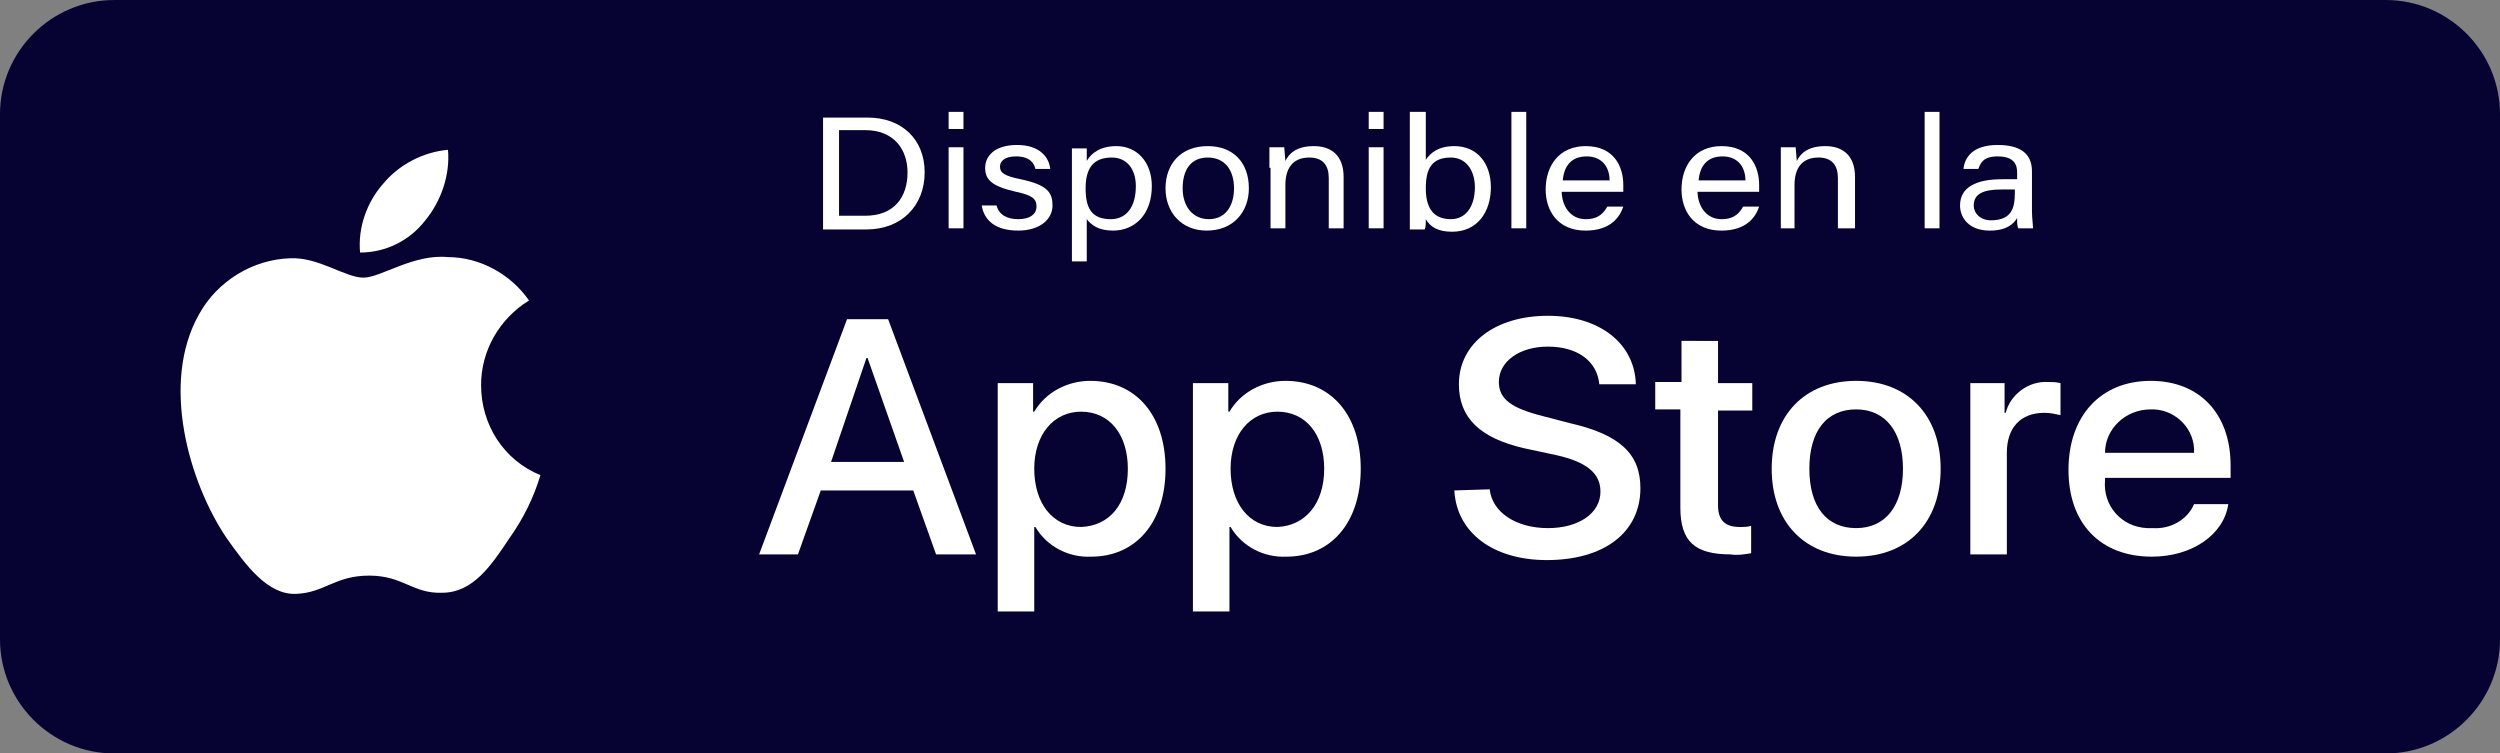 <?xml version="1.0" encoding="utf-8"?>
<!-- Generator: Adobe Illustrator 26.3.1, SVG Export Plug-In . SVG Version: 6.00 Build 0)  -->
<svg version="1.1" id="Component_21_1" xmlns="http://www.w3.org/2000/svg" xmlns:xlink="http://www.w3.org/1999/xlink" x="0px"
	 y="0px" viewBox="0 0 219 66" style="enable-background:new 0 0 219 66;" xml:space="preserve">
<rect x="0" y="0" width="219" height="66" fill="#808080" stroke="none"/>
<style type="text/css">
	.st0{fill:#060333;}
	.st1{fill:#FFFFFF;}
	.st2{fill:none;stroke:#FFFFFF;stroke-width:0.969;stroke-miterlimit:10;}
</style>
<g id="Group_9192_00000093168415908730461790000014830040594161278349_" transform="translate(0 -0.398)">
	<path id="Rectangle_1116_00000049180793502922407810000012575342154779175048_" class="st0" d="M10,0.4h199c5.5,0,10,4.5,10,10v46
		c0,5.5-4.5,10-10,10H10c-5.5,0-10-4.5-10-10v-46C0,4.9,4.5,0.4,10,0.4z"/>
</g>
<g id="Group_145_00000152256315872714606850000016600984587965199532_" transform="translate(15.742 14.123)">
	<g id="Group_144_00000010296654073947275030000013466735191594873496_">
		<path id="Path_327_00000075869342978875738700000018180295648797972873_" class="st1" d="M26.4,19.6c0-3,1.6-5.8,4.2-7.4
			c-1.6-2.3-4.3-3.8-7.1-3.8c-3-0.3-5.9,1.8-7.4,1.8c-1.6,0-3.9-1.8-6.4-1.7c-3.3,0.1-6.4,2-8,4.9c-3.4,6-0.9,14.7,2.4,19.6
			c1.7,2.4,3.6,5,6.1,4.9c2.5-0.1,3.4-1.6,6.4-1.6c3,0,3.8,1.6,6.4,1.5c2.7,0,4.3-2.4,5.9-4.8c1.2-1.7,2.1-3.5,2.7-5.5
			C28.4,26.2,26.4,23.1,26.4,19.6z"/>
		<path id="Path_328_00000034058734732908397920000000244728782259688637_" class="st1" d="M21.5,5.2c1.4-1.7,2.2-4,2-6.2
			c-2.2,0.2-4.3,1.3-5.7,3c-1.4,1.6-2.2,3.8-2,6C18,8,20.1,7,21.5,5.2z"/>
	</g>
</g>
<g id="Group_146_00000112619159633368358560000016055817884038834306_" transform="translate(0 16.363)">
	<path id="Path_329_00000016063028817773934910000009796793681739689870_" class="st1" d="M80,26.6h-8.1l-2,5.6h-3.4l7.7-20.6h3.6
		l7.7,20.6H82L80,26.6z M72.8,24.1h6.4L76,15h-0.1L72.8,24.1z"/>
	<path id="Path_330_00000111158744328789905580000004714507302271539338_" class="st1" d="M102.1,24.7c0,4.7-2.6,7.7-6.5,7.7
		c-2,0.1-3.9-0.9-4.9-2.6h-0.1v7.4h-3.2v-20h3.1v2.5h0.1c1-1.7,2.9-2.7,4.9-2.7C99.5,17,102.1,20,102.1,24.7z M98.8,24.7
		c0-3-1.6-5-4.1-5c-2.4,0-4.1,2-4.1,5c0,3,1.6,5.1,4.1,5.1C97.2,29.7,98.8,27.8,98.8,24.7L98.8,24.7z"/>
	<path id="Path_331_00000178202174214365502040000008528056614690405512_" class="st1" d="M119.2,24.7c0,4.7-2.6,7.7-6.5,7.7
		c-2,0.1-3.9-0.9-4.9-2.6h-0.1v7.4h-3.2v-20h3.1v2.5h0.1c1-1.7,2.9-2.7,4.9-2.7C116.6,17,119.2,20,119.2,24.7z M116,24.7
		c0-3-1.6-5-4.1-5c-2.4,0-4.1,2-4.1,5c0,3,1.6,5.1,4.1,5.1C114.3,29.7,116,27.8,116,24.7z"/>
	<path id="Path_332_00000080171662260096273980000013014098752773579418_" class="st1" d="M130.5,26.5c0.2,2,2.3,3.4,5.1,3.4
		c2.7,0,4.6-1.3,4.6-3.2c0-1.6-1.2-2.6-3.9-3.2l-2.8-0.6c-3.9-0.9-5.7-2.7-5.7-5.6c0-3.6,3.2-6,7.8-6c4.5,0,7.6,2.4,7.7,6h-3.2
		c-0.2-2.1-2-3.3-4.5-3.3s-4.3,1.3-4.3,3.1c0,1.5,1.1,2.3,3.9,3l2.3,0.6c4.4,1,6.2,2.7,6.2,5.7c0,3.9-3.2,6.3-8.2,6.3
		c-4.7,0-7.9-2.4-8.1-6.1L130.5,26.5z"/>
	<path id="Path_333_00000053537871939280303370000002811668730640926860_" class="st1" d="M150.5,13.6v3.6h3v2.4h-3v8.3
		c0,1.3,0.6,1.9,1.9,1.9c0.4,0,0.7,0,1-0.1v2.4c-0.6,0.1-1.2,0.2-1.8,0.1c-3.1,0-4.4-1.1-4.4-4.1v-8.6H145v-2.4h2.3v-3.6H150.5z"/>
	<path id="Path_334_00000158724419447767067210000008502860642851176590_" class="st1" d="M155.2,24.7c0-4.7,2.9-7.7,7.4-7.7
		s7.4,3,7.4,7.7s-2.9,7.7-7.4,7.7S155.2,29.4,155.2,24.7z M166.7,24.7c0-3.2-1.5-5.2-4.1-5.2s-4.1,1.9-4.1,5.2
		c0,3.3,1.5,5.2,4.1,5.2S166.7,27.9,166.7,24.7L166.7,24.7z"/>
	<path id="Path_335_00000038381285623635036300000012387741120586397621_" class="st1" d="M172.6,17.2h3v2.6h0.1
		c0.4-1.6,2-2.8,3.7-2.7c0.4,0,0.7,0,1.1,0.1V20c-0.5-0.1-0.9-0.2-1.4-0.2c-2.1,0-3.3,1.3-3.3,3.5v8.9h-3.2L172.6,17.2z"/>
	<path id="Path_336_00000132079951701744395750000014667773351500121764_" class="st1" d="M195.2,27.8c-0.4,2.7-3.2,4.6-6.7,4.6
		c-4.5,0-7.3-2.9-7.3-7.6s2.8-7.8,7.2-7.8c4.3,0,7,2.9,7,7.4v1.1h-11v0.2c-0.2,2.2,1.4,4.1,3.7,4.2c0.2,0,0.3,0,0.5,0
		c1.5,0.1,3-0.7,3.6-2.1L195.2,27.8z M184.4,23.3h7.8c0.1-2-1.5-3.7-3.5-3.8c-0.1,0-0.2,0-0.3,0C186.2,19.5,184.4,21.2,184.4,23.3
		C184.4,23.3,184.4,23.3,184.4,23.3z"/>
</g>
<g>
	<path class="st1" d="M72.2,10.3H76c3,0,5,1.9,5,4.8c0,2.9-2,5-5.1,5h-3.8V10.3z M73.6,18.9h2.2c2.5,0,3.7-1.6,3.7-3.8
		c0-1.9-1.1-3.7-3.7-3.7h-2.3V18.9z"/>
	<path class="st1" d="M83.1,9.8h1.3v1.5h-1.3V9.8z M83.1,12.9h1.3V20h-1.3V12.9z"/>
	<path class="st1" d="M87.3,18c0.2,0.8,0.9,1.2,1.9,1.2c1.1,0,1.6-0.5,1.6-1.1c0-0.7-0.4-1-1.8-1.3c-2.2-0.5-2.7-1.1-2.7-2.1
		c0-1,0.8-2,2.8-2c2,0,2.8,1.1,2.9,2.1h-1.3c-0.1-0.5-0.5-1.1-1.7-1.1c-1.1,0-1.4,0.5-1.4,0.9c0,0.5,0.3,0.8,1.8,1.1
		c2.4,0.5,2.8,1.2,2.8,2.3c0,1.2-1.1,2.2-3,2.2c-2,0-3-0.9-3.2-2.2H87.3z"/>
	<path class="st1" d="M95.2,19.2v3.7h-1.3v-8.2c0-0.6,0-1.2,0-1.7h1.3c0,0.2,0,0.7,0,1.1c0.4-0.7,1.2-1.3,2.6-1.3
		c1.8,0,3.1,1.4,3.1,3.5c0,2.5-1.5,3.9-3.4,3.9C96.2,20.2,95.6,19.7,95.2,19.2z M99.5,16.3c0-1.5-0.8-2.5-2.1-2.5
		c-1.6,0-2.3,0.9-2.3,2.7c0,1.7,0.5,2.7,2.2,2.7C98.7,19.2,99.5,18.1,99.5,16.3z"/>
	<path class="st1" d="M109.4,16.5c0,2-1.3,3.7-3.7,3.7c-2.2,0-3.6-1.6-3.6-3.7c0-2.1,1.3-3.7,3.7-3.7
		C108,12.8,109.4,14.2,109.4,16.5z M103.6,16.5c0,1.6,0.9,2.7,2.3,2.7c1.4,0,2.2-1.1,2.2-2.7c0-1.6-0.8-2.7-2.3-2.7
		C104.3,13.8,103.6,14.9,103.6,16.5z"/>
	<path class="st1" d="M111.2,14.7c0-0.6,0-1.2,0-1.8h1.3c0,0.2,0.1,1,0.1,1.2c0.3-0.6,0.9-1.3,2.5-1.3c1.5,0,2.6,0.8,2.6,2.7V20
		h-1.3v-4.4c0-1.1-0.5-1.8-1.7-1.8c-1.5,0-2.1,1-2.1,2.4V20h-1.3V14.7z"/>
	<path class="st1" d="M119.9,9.8h1.3v1.5h-1.3V9.8z M119.9,12.9h1.3V20h-1.3V12.9z"/>
	<path class="st1" d="M123.6,9.8h1.3v4.2c0.4-0.6,1.1-1.2,2.5-1.2c2,0,3.2,1.5,3.2,3.6c0,2.2-1.2,3.9-3.4,3.9
		c-1.2,0-1.9-0.4-2.3-1.1c0,0.4,0,0.7-0.1,0.9h-1.3c0-0.8,0-1.6,0-2.4V9.8z M129.2,16.4c0-1.5-0.8-2.6-2.1-2.6c-1.7,0-2.2,1-2.2,2.7
		c0,1.5,0.5,2.7,2.2,2.7C128.4,19.2,129.2,18.1,129.2,16.4z"/>
	<path class="st1" d="M132.4,20V9.8h1.3V20H132.4z"/>
	<path class="st1" d="M136.8,16.7c0,1.4,0.8,2.5,2.1,2.5c1.2,0,1.6-0.6,1.9-1.1h1.4c-0.3,0.9-1.1,2.1-3.3,2.1
		c-2.5,0-3.5-1.8-3.5-3.6c0-2.1,1.2-3.8,3.5-3.8c2.5,0,3.3,1.8,3.3,3.4c0,0.2,0,0.4,0,0.6H136.8z M141,15.8c0-1.2-0.7-2.1-2-2.1
		c-1.4,0-2,0.9-2.1,2.1H141z"/>
	<path class="st1" d="M148.7,16.7c0,1.4,0.8,2.5,2.1,2.5c1.2,0,1.6-0.6,1.9-1.1h1.4c-0.3,0.9-1.1,2.1-3.3,2.1
		c-2.5,0-3.5-1.8-3.5-3.6c0-2.1,1.2-3.8,3.5-3.8c2.5,0,3.3,1.8,3.3,3.4c0,0.2,0,0.4,0,0.6H148.7z M152.9,15.8c0-1.2-0.7-2.1-2-2.1
		c-1.4,0-2,0.9-2.1,2.1H152.9z"/>
	<path class="st1" d="M156,14.7c0-0.6,0-1.2,0-1.8h1.3c0,0.2,0.1,1,0.1,1.2c0.3-0.6,0.9-1.3,2.5-1.3c1.5,0,2.6,0.8,2.6,2.7V20H161
		v-4.4c0-1.1-0.5-1.8-1.7-1.8c-1.5,0-2.1,1-2.1,2.4V20H156V14.7z"/>
	<path class="st1" d="M168.6,20V9.8h1.3V20H168.6z"/>
	<path class="st1" d="M178,18.5c0,0.6,0.1,1.3,0.1,1.5h-1.3c-0.1-0.2-0.1-0.5-0.1-0.9c-0.3,0.5-0.9,1.1-2.4,1.1
		c-1.8,0-2.6-1.1-2.6-2.2c0-1.6,1.4-2.3,3.7-2.3c0.5,0,1,0,1.3,0v-0.6c0-0.6-0.2-1.4-1.7-1.4c-1.3,0-1.5,0.6-1.7,1.1H172
		c0.1-1,0.8-2.1,3-2.1c1.9,0,3,0.7,3,2.3V18.5z M176.6,16.6c-0.2,0-0.8,0-1.3,0c-1.6,0-2.4,0.4-2.4,1.4c0,0.7,0.6,1.3,1.5,1.3
		c1.9,0,2.1-1.2,2.1-2.4V16.6z"/>
</g>
</svg>
